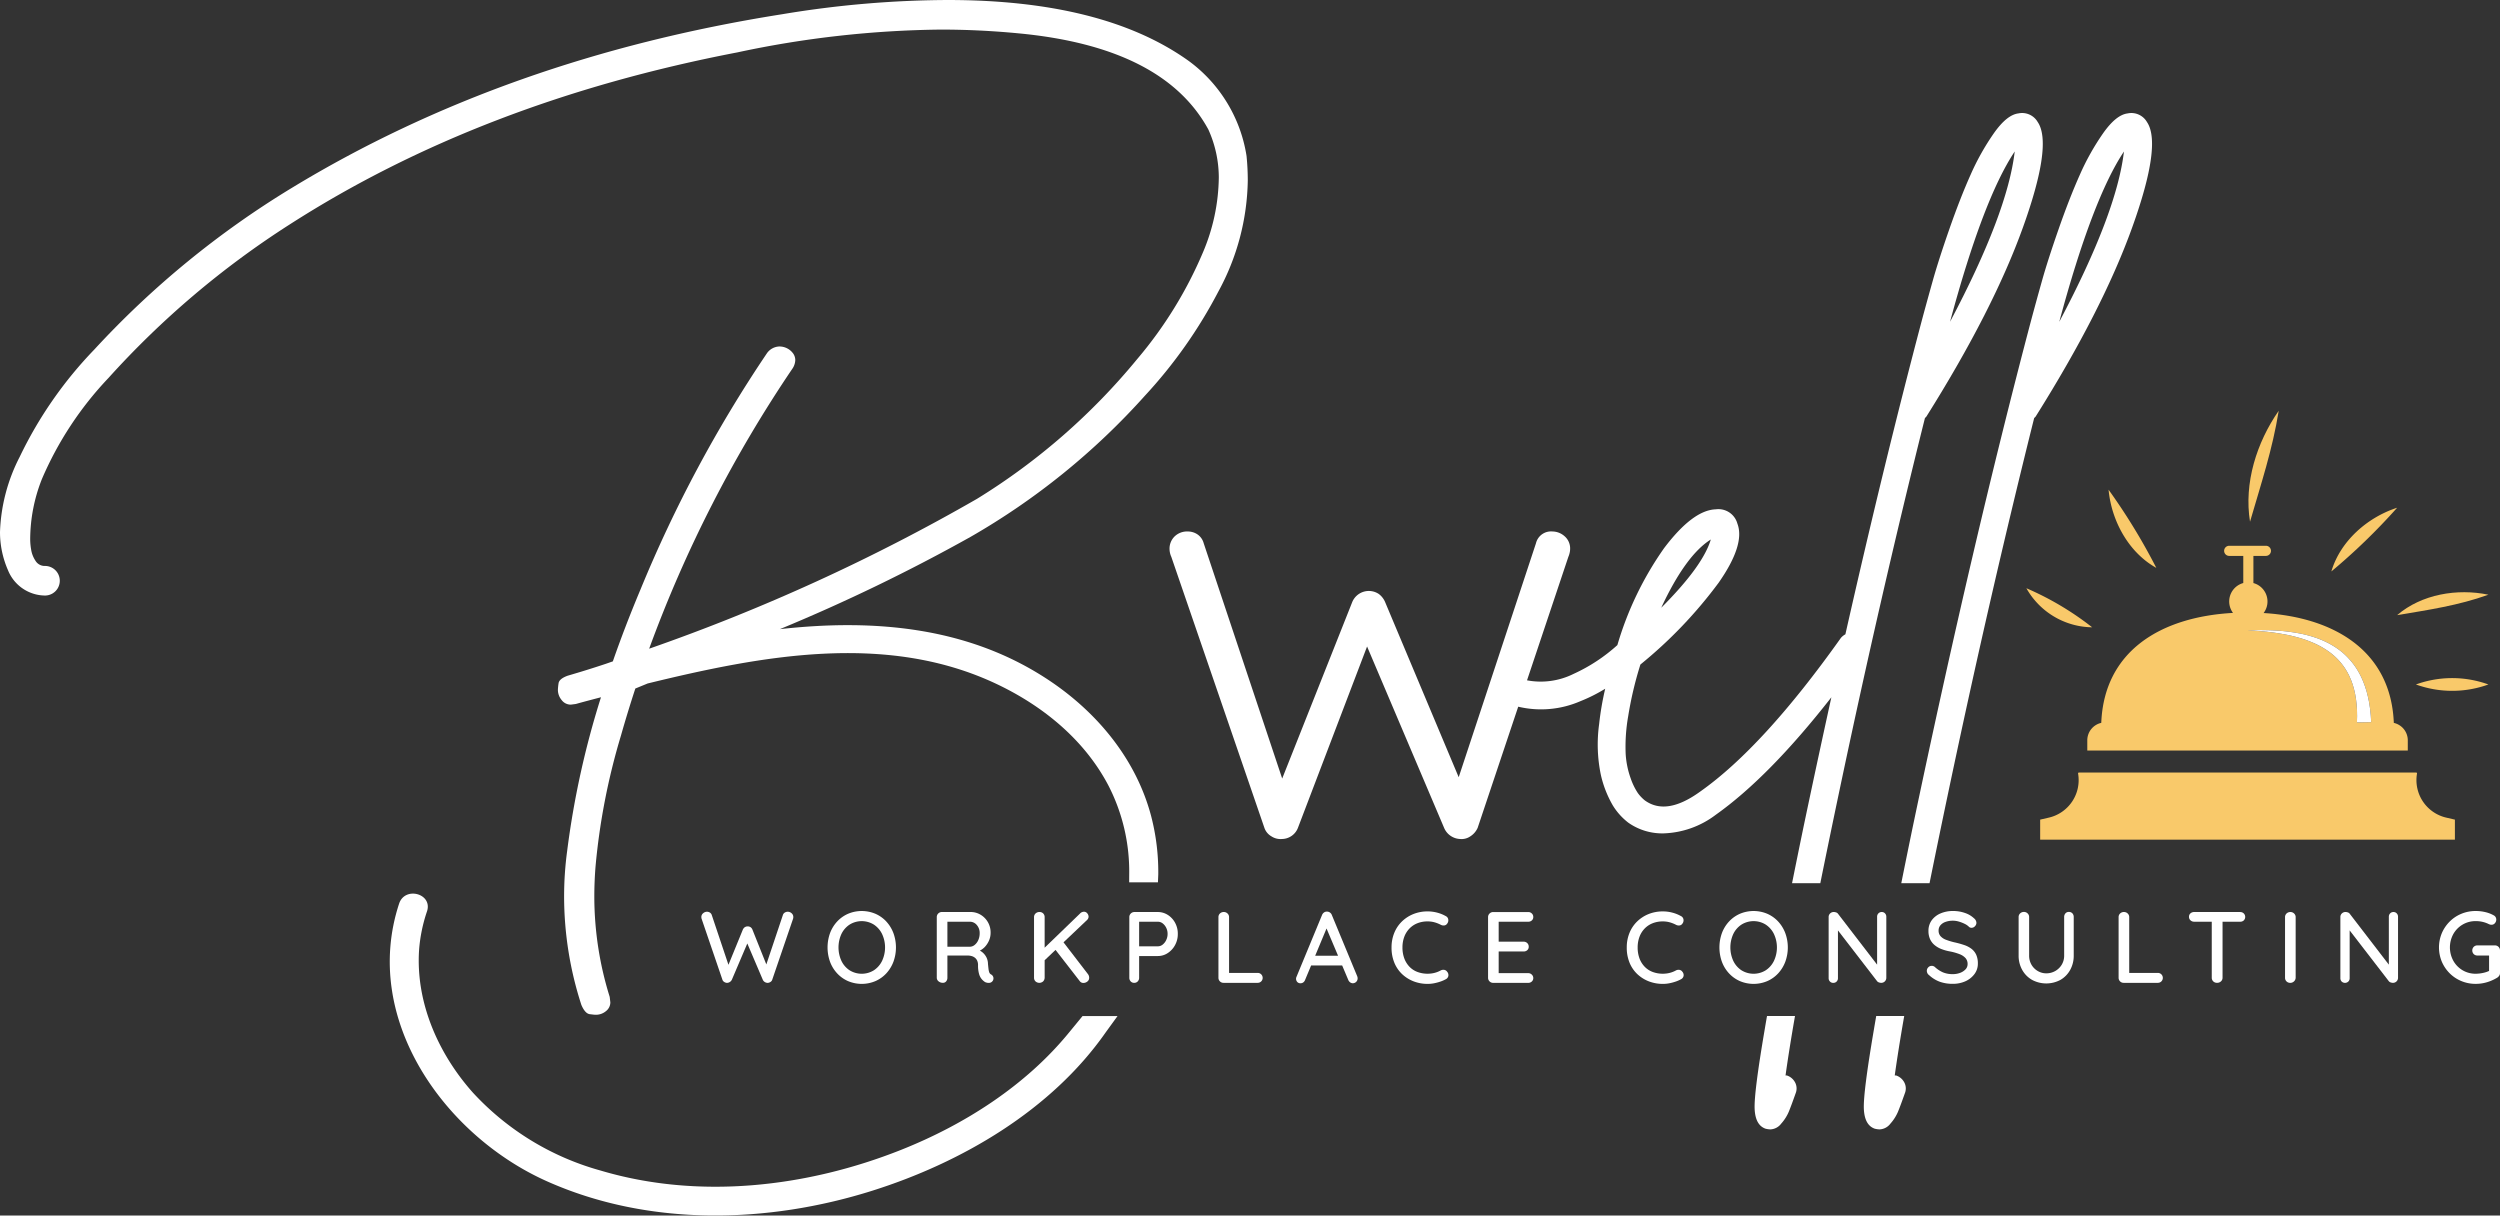 <?xml version="1.0" encoding="UTF-8"?> <svg xmlns="http://www.w3.org/2000/svg" xmlns:xlink="http://www.w3.org/1999/xlink" id="Bwell-Workplace-Consulting-Logo-White" width="387" height="188.161" viewBox="0 0 387 188.161"><rect x="0" y="0" width="387" height="188.161" fill="#333333" stroke="none"/><defs><clipPath id="clip-path"><rect id="Rectangle_334" data-name="Rectangle 334" width="387" height="188.161" fill="none"></rect></clipPath></defs><g id="Group_656" data-name="Group 656" clip-path="url(#clip-path)"><path id="Path_12301" data-name="Path 12301" d="M214.939,56.446q10.342-16.46,14.96-29.309t2.279-16.295a2.782,2.782,0,0,0-3-1.333q-1.78.222-3.781,3.059a38.059,38.059,0,0,0-3.616,6.45q-1.614,3.616-3.281,8.4t-2.557,7.954q-.891,3.169-1.67,6.062-5.91,22.342-11.866,48.708a2.37,2.37,0,0,0-.7.563q-12.011,16.907-21.8,23.8-5.229,3.78-8.565,1.335a6.038,6.038,0,0,1-1.055-1.113,9.911,9.911,0,0,1-1.113-2.279,13.566,13.566,0,0,1-.779-3.783,27.192,27.192,0,0,1,.389-5.839,56.08,56.08,0,0,1,1.892-8.008A69.593,69.593,0,0,0,182.8,82.139q4.113-5.9,2.892-9.12a3.042,3.042,0,0,0-3.338-2.225q-3.56.114-8.008,6.006a50.735,50.735,0,0,0-7.235,15.01,26.377,26.377,0,0,1-6.776,4.455,11.406,11.406,0,0,1-7.211,1l6.4-19.12a2.942,2.942,0,0,0,.181-.546,2.654,2.654,0,0,0,.091-.639,2.493,2.493,0,0,0-.865-2.007,2.861,2.861,0,0,0-1.87-.729,2.4,2.4,0,0,0-2.553,1.826l-11.96,36.214-11.386-27.1a3.026,3.026,0,0,0-1-1.276,2.78,2.78,0,0,0-4.1,1.276l-10.838,27.305L103.075,76.049a2.418,2.418,0,0,0-.957-1.368,2.663,2.663,0,0,0-1.505-.457A2.77,2.77,0,0,0,98.561,75a2.654,2.654,0,0,0-.776,1.961,3,3,0,0,0,.274,1.185l14.408,41.948a2.429,2.429,0,0,0,1.094,1.324,2.551,2.551,0,0,0,1.642.409,2.685,2.685,0,0,0,2.461-1.733l10.7-28.066,11.92,28.066a2.816,2.816,0,0,0,2.462,1.733,2.387,2.387,0,0,0,1.6-.409,3,3,0,0,0,1.139-1.324l6.276-18.748a15.288,15.288,0,0,0,9.635-.855,24.5,24.5,0,0,0,3.831-1.927,45.057,45.057,0,0,0-.941,5.486,23.093,23.093,0,0,0,.278,7.9,16.772,16.772,0,0,0,1.835,4.671,9.89,9.89,0,0,0,2.39,2.67,9.133,9.133,0,0,0,5.451,1.668,14.1,14.1,0,0,0,8.119-2.892q8.234-5.843,17.879-18.176-2.152,9.776-4.312,20.068c-.628,3.042-1.218,5.938-1.774,8.709h4.375q1.266-6.276,2.794-13.547,6.393-30.421,13.4-58.449ZM228.62,15.4q-1.114,9.565-10.011,26.359Q223.725,22.746,228.62,15.4M181.574,75.464Q180.35,79.58,173.9,86.03q3.78-8.118,7.674-10.566" transform="translate(83.259 8.049)" fill="#fff"></path><path id="Path_12302" data-name="Path 12302" d="M151.713,94.157h-.222c.352-2.551.842-5.63,1.466-9.209h-4.334c-.122.705-.246,1.42-.357,2.09q-1.669,9.787-1.557,12.29c.074,1.67.629,2.686,1.668,3.059a3.29,3.29,0,0,0,.779.113,2.219,2.219,0,0,0,1.666-.891,6.711,6.711,0,0,0,1.17-1.835q.389-.947,1.055-2.836a2,2,0,0,0-.056-1.668,2.236,2.236,0,0,0-1.279-1.113" transform="translate(124.909 72.329)" fill="#fff"></path><path id="Path_12303" data-name="Path 12303" d="M160.844,94.157h-.222c.352-2.551.842-5.63,1.466-9.209h-4.334c-.122.705-.246,1.42-.357,2.09q-1.669,9.787-1.557,12.29c.074,1.67.63,2.686,1.668,3.059a3.29,3.29,0,0,0,.779.113,2.219,2.219,0,0,0,1.666-.891,6.71,6.71,0,0,0,1.17-1.835q.389-.947,1.055-2.836a2,2,0,0,0-.056-1.668,2.236,2.236,0,0,0-1.279-1.113" transform="translate(132.684 72.329)" fill="#fff"></path><path id="Path_12304" data-name="Path 12304" d="M197,10.843a2.785,2.785,0,0,0-3-1.333q-1.78.222-3.781,3.059a37.929,37.929,0,0,0-3.616,6.45q-1.614,3.616-3.281,8.4t-2.559,7.954q-.891,3.169-1.668,6.062-9.12,34.479-18.352,78.524c-.63,3.042-1.218,5.938-1.774,8.709h4.375q1.266-6.276,2.794-13.549,6.393-30.418,13.4-58.447c.072-.074.146-.148.22-.222q10.345-16.46,14.962-29.309T197,10.843M183.426,41.764q5.116-19.018,10.011-26.359-1.114,9.565-10.011,26.359" transform="translate(135.35 8.049)" fill="#fff"></path><path id="Path_12305" data-name="Path 12305" d="M143.437,96.162c-8.437,12.1-22.341,20.19-36.168,24.548-16.235,5.119-34.576,5.567-50.323-1.452C41.033,112.164,28.166,94.1,34.035,76.266c.9-2.729,5.221-1.553,4.319,1.19a24.183,24.183,0,0,0-1.224,5.923c-.559,8.161,2.962,16.119,8.322,22.138a42.125,42.125,0,0,0,19.764,12.064c15.206,4.532,31.934,2.6,46.525-3.2,9.816-3.9,19.335-9.974,26.041-18.216l2.051-2.5h5.416Z" transform="translate(27.748 63.617)" fill="#fff"></path><path id="Path_12306" data-name="Path 12306" d="M179.3,135.349a34.365,34.365,0,0,0-1.12-9.081c-2.3-8.63-8.139-15.752-15.437-20.714-12.579-8.556-27.4-9.794-42.022-8.161a278.5,278.5,0,0,0,29.494-14.269,109.235,109.235,0,0,0,27.007-21.855,74.13,74.13,0,0,0,11.4-16.176,36.995,36.995,0,0,0,4.534-17.13,38.22,38.22,0,0,0-.191-3.818A22.535,22.535,0,0,0,183.9,9.352Q170.73,0,146.681,0A158.987,158.987,0,0,0,121.1,2.2Q78.254,8.972,45.14,29.107a141.08,141.08,0,0,0-30.54,25A63.252,63.252,0,0,0,3.053,70.716,27.365,27.365,0,0,0,0,82.36a14.725,14.725,0,0,0,1.24,5.915,6.241,6.241,0,0,0,5.725,3.914,2.29,2.29,0,1,0,0-4.58A1.658,1.658,0,0,1,5.488,86.8a4.34,4.34,0,0,1-.668-1.718A9.779,9.779,0,0,1,4.675,83.6a25.443,25.443,0,0,1,1.814-9.448A53.069,53.069,0,0,1,16.8,58.5,137.437,137.437,0,0,1,44.853,34.739q29.583-18.99,69.285-26.628A157.443,157.443,0,0,1,145.63,4.58q5.918,0,11.931.572,22.52,2.1,29.488,14.888a18.071,18.071,0,0,1,1.622,7.445,30.443,30.443,0,0,1-2.479,11.642,64.11,64.11,0,0,1-10.118,16.415,99.72,99.72,0,0,1-24.811,21.664,299.494,299.494,0,0,1-50.772,23.212,199.481,199.481,0,0,1,22.238-43.444,2.534,2.534,0,0,0,.381-1.24,1.829,1.829,0,0,0-.287-.953,2.631,2.631,0,0,0-2.194-1.146,2.455,2.455,0,0,0-1.909,1.05A203.645,203.645,0,0,0,99.156,91.234Q96.774,96.9,94.868,102.38c-.389.131-.763.27-1.153.4q-2.863.955-5.821,1.813c-.891.32-1.37.717-1.431,1.194a8.651,8.651,0,0,0-.1,1,2.463,2.463,0,0,0,.574,1.574,1.758,1.758,0,0,0,1.429.717l.765-.1c1.3-.365,2.6-.7,3.9-1.044A135.067,135.067,0,0,0,87.8,131.7a52.649,52.649,0,0,0-.476,7.061,54.531,54.531,0,0,0,2.672,16.8q.572,1.333,1.289,1.431c.476.061.778.094.907.094a2.415,2.415,0,0,0,1.622-.572,1.72,1.72,0,0,0,.668-1.335l-.1-.861A52.181,52.181,0,0,1,92,138.855q0-2.383.193-4.771A102.122,102.122,0,0,1,96.1,113.948q1.053-3.708,2.25-7.363l1.907-.783c17.6-4.3,36.777-7.95,53.744-.048,7.295,3.4,13.83,8.667,17.6,15.88a29.1,29.1,0,0,1,3.2,13.716l-.007,1.239h4.456Z" fill="#fff"></path><path id="Path_12307" data-name="Path 12307" d="M72.03,76.229a.907.907,0,0,0-.47.131.665.665,0,0,0-.3.385L68.7,84.39,66.548,79a.825.825,0,0,0-.289-.376.854.854,0,0,0-.892,0,.928.928,0,0,0-.305.376l-2.227,5.447-2.581-7.7a.7.7,0,0,0-.291-.385.861.861,0,0,0-.461-.131.914.914,0,0,0-.58.228.747.747,0,0,0-.281.618.936.936,0,0,0,.046.265l3.21,9.4a.645.645,0,0,0,.281.359.907.907,0,0,0,.407.143.869.869,0,0,0,.783-.5l2.387-5.6,2.39,5.6a.783.783,0,0,0,.33.376.876.876,0,0,0,.439.126.911.911,0,0,0,.422-.143.637.637,0,0,0,.281-.359l3.212-9.4a.936.936,0,0,0,.046-.265.768.768,0,0,0-.267-.618.877.877,0,0,0-.579-.228" transform="translate(49.929 64.905)" fill="#fff"></path><path id="Path_12308" data-name="Path 12308" d="M78.289,77.8A5.1,5.1,0,0,0,76.6,76.6a5.455,5.455,0,0,0-4.244,0,5.1,5.1,0,0,0-1.685,1.2,5.385,5.385,0,0,0-1.1,1.794,6.594,6.594,0,0,0,0,4.431,5.367,5.367,0,0,0,1.1,1.794,5.072,5.072,0,0,0,1.685,1.2,5.434,5.434,0,0,0,4.244,0,5.071,5.071,0,0,0,1.685-1.2,5.476,5.476,0,0,0,1.1-1.794,6.476,6.476,0,0,0,0-4.431,5.5,5.5,0,0,0-1.1-1.794m-.659,6.093a3.648,3.648,0,0,1-1.276,1.457,3.563,3.563,0,0,1-3.744,0,3.59,3.59,0,0,1-1.268-1.457,5.007,5.007,0,0,1,0-4.173,3.6,3.6,0,0,1,1.268-1.45,3.552,3.552,0,0,1,3.744,0,3.648,3.648,0,0,1,1.276,1.457,4.918,4.918,0,0,1,0,4.166" transform="translate(58.918 64.855)" fill="#fff"></path><path id="Path_12309" data-name="Path 12309" d="M86.735,85.919a.593.593,0,0,1-.283-.315,2.352,2.352,0,0,1-.118-.524c-.026-.215-.054-.483-.085-.807a2.339,2.339,0,0,0-.228-.979,2.481,2.481,0,0,0-.57-.752,2.377,2.377,0,0,0-.457-.313,2.831,2.831,0,0,0,.739-.539,3.458,3.458,0,0,0,.674-1.013,2.948,2.948,0,0,0,.25-1.2,3.183,3.183,0,0,0-1.566-2.812,2.99,2.99,0,0,0-1.55-.415H79.122a.784.784,0,0,0-.563.226.761.761,0,0,0-.235.572v9.367a.708.708,0,0,0,.281.572,1.026,1.026,0,0,0,.657.226.634.634,0,0,0,.517-.226.866.866,0,0,0,.189-.572V82.988h3.1a2.362,2.362,0,0,1,.657.087,1.451,1.451,0,0,1,.518.267,1.254,1.254,0,0,1,.343.461,1.628,1.628,0,0,1,.126.674,4.793,4.793,0,0,0,.157,1.363,2.13,2.13,0,0,0,.415.807,2.425,2.425,0,0,0,.509.446,1.382,1.382,0,0,0,.376.117,1.017,1.017,0,0,0,.43-.015.7.7,0,0,0,.487-.807.679.679,0,0,0-.352-.468M84.2,81.336a1.166,1.166,0,0,1-.7.289H79.968V77.757h3.494a1.369,1.369,0,0,1,1.057.509,1.848,1.848,0,0,1,.446,1.261,2.565,2.565,0,0,1-.213,1.065,1.972,1.972,0,0,1-.548.744" transform="translate(66.689 64.927)" fill="#fff"></path><path id="Path_12310" data-name="Path 12310" d="M91.021,80.967l3.638-3.453A.72.72,0,0,0,94.9,77a.814.814,0,0,0-.2-.517.634.634,0,0,0-.518-.252.85.85,0,0,0-.626.3L88.1,81.8V77.075a.791.791,0,0,0-.218-.572.767.767,0,0,0-.579-.228.84.84,0,0,0-.611.228.761.761,0,0,0-.235.572V86.44a.77.77,0,0,0,.228.572.882.882,0,0,0,1.183,0,.836.836,0,0,0,.233-.572v-2.7l1.685-1.6,3.736,4.816a.683.683,0,0,0,.578.3.976.976,0,0,0,.611-.22.712.712,0,0,0,.281-.6.887.887,0,0,0-.187-.546Z" transform="translate(73.611 64.905)" fill="#fff"></path><path id="Path_12311" data-name="Path 12311" d="M100.373,76.7a2.825,2.825,0,0,0-1.535-.446H95.22a.784.784,0,0,0-.563.226.768.768,0,0,0-.235.574v9.365a.809.809,0,0,0,.211.572.708.708,0,0,0,.541.226.727.727,0,0,0,.555-.226.81.81,0,0,0,.213-.572V83.067h2.9a2.751,2.751,0,0,0,1.535-.463,3.381,3.381,0,0,0,1.128-1.237,3.561,3.561,0,0,0,.424-1.731,3.515,3.515,0,0,0-.424-1.722,3.284,3.284,0,0,0-1.128-1.215m-.243,3.892a1.955,1.955,0,0,1-.548.705,1.169,1.169,0,0,1-.744.267h-2.9V77.757h2.9a1.2,1.2,0,0,1,.744.257,1.92,1.92,0,0,1,.548.683,2.07,2.07,0,0,1,.213.939,2.17,2.17,0,0,1-.213.955" transform="translate(80.396 64.927)" fill="#fff"></path><path id="Path_12312" data-name="Path 12312" d="M107.936,85.682h-4.418v-8.63a.747.747,0,0,0-.243-.572.8.8,0,0,0-.555-.228.848.848,0,0,0-.611.228.761.761,0,0,0-.235.572v9.365a.776.776,0,0,0,.8.8h5.262a.767.767,0,0,0,.555-.218.773.773,0,0,0,0-1.1.768.768,0,0,0-.555-.22" transform="translate(86.741 64.926)" fill="#fff"></path><path id="Path_12313" data-name="Path 12313" d="M113.907,76.752a.814.814,0,0,0-.3-.391.758.758,0,0,0-.439-.141.726.726,0,0,0-.463.126.863.863,0,0,0-.32.405L108.41,86.37a.789.789,0,0,0-.048.25.766.766,0,0,0,.189.492.649.649,0,0,0,.517.2.682.682,0,0,0,.422-.141.851.851,0,0,0,.281-.393l.928-2.224H115.5l.939,2.224a.9.9,0,0,0,.289.385.708.708,0,0,0,.431.148.749.749,0,0,0,.737-.767.86.86,0,0,0-.063-.315Zm-2.583,6.3,1.759-4.221,1.785,4.221Z" transform="translate(92.265 64.897)" fill="#fff"></path><path id="Path_12314" data-name="Path 12314" d="M124.5,85.247a.926.926,0,0,0-.555.1,3.955,3.955,0,0,1-.963.376,4.365,4.365,0,0,1-1.042.126,4.451,4.451,0,0,1-1.542-.259,3.346,3.346,0,0,1-1.239-.783,3.747,3.747,0,0,1-.822-1.283,4.776,4.776,0,0,1-.3-1.748,4.618,4.618,0,0,1,.276-1.627,3.705,3.705,0,0,1,.791-1.278,3.5,3.5,0,0,1,1.229-.829,4.239,4.239,0,0,1,1.605-.291,3.965,3.965,0,0,1,1.065.141,4.984,4.984,0,0,1,.955.378.93.93,0,0,0,.541.109.624.624,0,0,0,.446-.267.825.825,0,0,0,.181-.657.688.688,0,0,0-.4-.533,5.516,5.516,0,0,0-1.324-.531,5.694,5.694,0,0,0-1.464-.189,5.854,5.854,0,0,0-2.224.415,5.479,5.479,0,0,0-1.777,1.159,5.162,5.162,0,0,0-1.176,1.77,5.906,5.906,0,0,0-.415,2.231,6.072,6.072,0,0,0,.446,2.4,5.072,5.072,0,0,0,1.229,1.77,5.482,5.482,0,0,0,1.787,1.1,6.019,6.019,0,0,0,2.129.376,5.306,5.306,0,0,0,.987-.094,7.481,7.481,0,0,0,.955-.252,5.007,5.007,0,0,0,.861-.374.722.722,0,0,0,.4-.509.783.783,0,0,0-.2-.667.646.646,0,0,0-.446-.274" transform="translate(99.065 64.883)" fill="#fff"></path><path id="Path_12315" data-name="Path 12315" d="M130.634,77.757a.792.792,0,0,0,.555-.2.672.672,0,0,0,.228-.531.728.728,0,0,0-.228-.55.764.764,0,0,0-.555-.218h-5.417a.786.786,0,0,0-.565.226.764.764,0,0,0-.235.572v9.367a.761.761,0,0,0,.235.572.786.786,0,0,0,.565.226h5.417a.781.781,0,0,0,.555-.211.7.7,0,0,0,.228-.541.712.712,0,0,0-.228-.524.75.75,0,0,0-.555-.228h-4.573V82.362h3.868a.808.808,0,0,0,.557-.2.684.684,0,0,0,.226-.533.752.752,0,0,0-.226-.563.773.773,0,0,0-.557-.22h-3.868V77.757Z" transform="translate(105.935 64.927)" fill="#fff"></path><path id="Path_12316" data-name="Path 12316" d="M144.167,85.247a.927.927,0,0,0-.555.1,3.956,3.956,0,0,1-.963.376,4.365,4.365,0,0,1-1.042.126,4.451,4.451,0,0,1-1.542-.259,3.347,3.347,0,0,1-1.239-.783A3.719,3.719,0,0,1,138,83.525a4.775,4.775,0,0,1-.3-1.748,4.618,4.618,0,0,1,.276-1.627,3.7,3.7,0,0,1,.791-1.278A3.5,3.5,0,0,1,140,78.043a4.239,4.239,0,0,1,1.605-.291,3.965,3.965,0,0,1,1.065.141,4.984,4.984,0,0,1,.955.378.93.93,0,0,0,.541.109.624.624,0,0,0,.446-.267.826.826,0,0,0,.181-.657.692.692,0,0,0-.4-.533,5.516,5.516,0,0,0-1.324-.531,5.694,5.694,0,0,0-1.464-.189,5.854,5.854,0,0,0-2.224.415,5.479,5.479,0,0,0-1.777,1.159,5.162,5.162,0,0,0-1.176,1.77,5.906,5.906,0,0,0-.415,2.231,6.072,6.072,0,0,0,.446,2.4,5.072,5.072,0,0,0,1.229,1.77,5.482,5.482,0,0,0,1.787,1.1,6.019,6.019,0,0,0,2.129.376,5.3,5.3,0,0,0,.987-.094,7.482,7.482,0,0,0,.955-.252,5.006,5.006,0,0,0,.861-.374.722.722,0,0,0,.4-.509.783.783,0,0,0-.2-.667.646.646,0,0,0-.446-.274" transform="translate(115.81 64.883)" fill="#fff"></path><path id="Path_12317" data-name="Path 12317" d="M152.856,77.8a5.1,5.1,0,0,0-1.685-1.2,5.455,5.455,0,0,0-4.244,0,5.1,5.1,0,0,0-1.685,1.2,5.386,5.386,0,0,0-1.1,1.794,6.595,6.595,0,0,0,0,4.431,5.367,5.367,0,0,0,1.1,1.794,5.071,5.071,0,0,0,1.685,1.2,5.434,5.434,0,0,0,4.244,0,5.071,5.071,0,0,0,1.685-1.2,5.476,5.476,0,0,0,1.1-1.794,6.476,6.476,0,0,0,0-4.431,5.5,5.5,0,0,0-1.1-1.794m-.659,6.093a3.648,3.648,0,0,1-1.276,1.457,3.563,3.563,0,0,1-3.744,0,3.59,3.59,0,0,1-1.268-1.457,5.007,5.007,0,0,1,0-4.173,3.6,3.6,0,0,1,1.268-1.45,3.552,3.552,0,0,1,3.744,0,3.648,3.648,0,0,1,1.276,1.457,4.918,4.918,0,0,1,0,4.166" transform="translate(122.408 64.855)" fill="#fff"></path><path id="Path_12318" data-name="Path 12318" d="M161.113,76.254a.68.68,0,0,0-.517.213.727.727,0,0,0-.2.524V84.4l-6.047-7.869a.564.564,0,0,0-.289-.211,1.111,1.111,0,0,0-.367-.07.8.8,0,0,0-.565.22.752.752,0,0,0-.235.579V86.5a.719.719,0,0,0,.2.509.681.681,0,0,0,.524.213.694.694,0,0,0,.518-.213.716.716,0,0,0,.2-.509V79.1l6.076,7.882a.631.631,0,0,0,.276.172,1.043,1.043,0,0,0,.335.063.779.779,0,0,0,.8-.8V76.991a.736.736,0,0,0-.2-.524.658.658,0,0,0-.509-.213" transform="translate(130.18 64.927)" fill="#fff"></path><path id="Path_12319" data-name="Path 12319" d="M168.027,82.034a3.928,3.928,0,0,0-1.152-.6,13.679,13.679,0,0,0-1.542-.424,10.373,10.373,0,0,1-1.253-.383,2.15,2.15,0,0,1-.852-.555,1.264,1.264,0,0,1-.306-.878,1.231,1.231,0,0,1,.265-.791,1.768,1.768,0,0,1,.768-.533,3.328,3.328,0,0,1,1.205-.2,3.224,3.224,0,0,1,.916.143,5.427,5.427,0,0,1,.9.352,2.352,2.352,0,0,1,.672.478.583.583,0,0,0,.376.126.7.7,0,0,0,.526-.244.756.756,0,0,0,.226-.524.943.943,0,0,0-.376-.705,3.793,3.793,0,0,0-1.394-.822,5.488,5.488,0,0,0-1.848-.305,4.82,4.82,0,0,0-1.942.376,3.267,3.267,0,0,0-1.363,1.065,2.733,2.733,0,0,0-.5,1.646,3.052,3.052,0,0,0,.233,1.237,2.6,2.6,0,0,0,.674.916,3.734,3.734,0,0,0,1.057.635,7.142,7.142,0,0,0,1.4.391,8.508,8.508,0,0,1,1.45.415,2.388,2.388,0,0,1,.924.611,1.373,1.373,0,0,1,.32.933,1.157,1.157,0,0,1-.313.8,2.155,2.155,0,0,1-.839.548,3.158,3.158,0,0,1-1.15.2,3.831,3.831,0,0,1-1.527-.281,4.535,4.535,0,0,1-1.246-.831.742.742,0,0,0-.47-.172.72.72,0,0,0-.546.235.752.752,0,0,0-.22.531.86.86,0,0,0,.087.37.792.792,0,0,0,.257.3,5,5,0,0,0,1.676,1.033,5.889,5.889,0,0,0,2.005.315,4.685,4.685,0,0,0,1.935-.391,3.561,3.561,0,0,0,1.4-1.1A2.658,2.658,0,0,0,169,84.314a3.251,3.251,0,0,0-.252-1.363,2.442,2.442,0,0,0-.72-.916" transform="translate(137.173 64.854)" fill="#fff"></path><path id="Path_12320" data-name="Path 12320" d="M176.561,76.246a.677.677,0,0,0-.541.228.842.842,0,0,0-.194.57V82.98a2.7,2.7,0,0,1-.385,1.45,2.766,2.766,0,0,1-2.388,1.322,2.551,2.551,0,0,1-1.3-.352,2.661,2.661,0,0,1-.979-.97,2.777,2.777,0,0,1-.37-1.45V77.044a.745.745,0,0,0-.241-.57.775.775,0,0,0-.541-.228.84.84,0,0,0-.611.228.754.754,0,0,0-.235.57V82.98a4.488,4.488,0,0,0,.555,2.24,4.028,4.028,0,0,0,1.52,1.542,4.651,4.651,0,0,0,4.408,0,4,4,0,0,0,1.5-1.542,4.522,4.522,0,0,0,.548-2.24V77.044a.813.813,0,0,0-.2-.57.7.7,0,0,0-.548-.228" transform="translate(143.706 64.92)" fill="#fff"></path><path id="Path_12321" data-name="Path 12321" d="M183.2,85.682h-4.418v-8.63a.747.747,0,0,0-.243-.572.8.8,0,0,0-.555-.228.848.848,0,0,0-.611.228.761.761,0,0,0-.235.572v9.365a.776.776,0,0,0,.8.8H183.2a.767.767,0,0,0,.555-.218.773.773,0,0,0,0-1.1.768.768,0,0,0-.555-.22" transform="translate(150.821 64.926)" fill="#fff"></path><path id="Path_12322" data-name="Path 12322" d="M190.946,76.254H183.82a.832.832,0,0,0-.563.2.673.673,0,0,0-.235.533.709.709,0,0,0,.235.555.8.8,0,0,0,.563.211h2.725v8.661a.77.77,0,0,0,.228.572.814.814,0,0,0,.6.228.849.849,0,0,0,.6-.228.742.742,0,0,0,.243-.572V77.757h2.725a.792.792,0,0,0,.555-.2.762.762,0,0,0,0-1.087.775.775,0,0,0-.555-.213" transform="translate(155.835 64.927)" fill="#fff"></path><path id="Path_12323" data-name="Path 12323" d="M191.9,76.254a.84.84,0,0,0-.611.228.761.761,0,0,0-.235.572v9.365a.776.776,0,0,0,.226.572.8.8,0,0,0,.587.228.814.814,0,0,0,.574-.228.8.8,0,0,0,.257-.572V77.054a.754.754,0,0,0-.243-.572.79.79,0,0,0-.555-.228" transform="translate(162.67 64.927)" fill="#fff"></path><path id="Path_12324" data-name="Path 12324" d="M203.9,76.254a.68.68,0,0,0-.517.213.727.727,0,0,0-.2.524V84.4l-6.047-7.869a.564.564,0,0,0-.289-.211,1.112,1.112,0,0,0-.367-.07.8.8,0,0,0-.565.22.752.752,0,0,0-.235.579V86.5a.726.726,0,0,0,.194.509.747.747,0,0,0,1.044,0,.716.716,0,0,0,.2-.509V79.1l6.076,7.882a.631.631,0,0,0,.276.172,1.044,1.044,0,0,0,.335.063.779.779,0,0,0,.8-.8V76.991a.736.736,0,0,0-.2-.524.661.661,0,0,0-.509-.213" transform="translate(166.61 64.927)" fill="#fff"></path><path id="Path_12325" data-name="Path 12325" d="M213.141,81.722a.753.753,0,0,0-.555-.228h-2.709a.789.789,0,0,0-.572.22.812.812,0,0,0,0,1.128.788.788,0,0,0,.572.218h1.8v2.387a4.235,4.235,0,0,1-.907.3,5.448,5.448,0,0,1-1.159.133,3.905,3.905,0,0,1-3.47-2.013,4.312,4.312,0,0,1,0-4.127,3.941,3.941,0,0,1,1.433-1.464,3.9,3.9,0,0,1,2.037-.541,4.587,4.587,0,0,1,1.065.118,4.3,4.3,0,0,1,.941.337,1.2,1.2,0,0,0,.209.078.923.923,0,0,0,.228.031.67.67,0,0,0,.526-.244.837.837,0,0,0,.211-.57.767.767,0,0,0-.094-.354.719.719,0,0,0-.3-.289,5.008,5.008,0,0,0-1.3-.5,6.368,6.368,0,0,0-1.487-.172,5.714,5.714,0,0,0-2.224.431,5.558,5.558,0,0,0-1.811,1.205,5.751,5.751,0,0,0-1.213,1.794,5.774,5.774,0,0,0,0,4.416,5.73,5.73,0,0,0,1.213,1.794,5.558,5.558,0,0,0,1.811,1.205,5.714,5.714,0,0,0,2.224.431,5.973,5.973,0,0,0,1.792-.267,6.754,6.754,0,0,0,1.559-.705,1.194,1.194,0,0,0,.281-.281.7.7,0,0,0,.126-.422V82.294a.776.776,0,0,0-.228-.572" transform="translate(173.632 64.854)" fill="#fff"></path><path id="Path_12326" data-name="Path 12326" d="M233.455,71.576a5.958,5.958,0,0,1-4.547-6.791l.006-.028a.144.144,0,0,0-.143-.168H176.59a.142.142,0,0,0-.141.168l.006.028a5.959,5.959,0,0,1-4.547,6.791l-1.329.307v3.1h64.2v-3.1Z" transform="translate(145.239 54.995)" fill="#f9c96a"></path><path id="Path_12327" data-name="Path 12327" d="M224.131,75.692a2.77,2.77,0,0,0-2.163-2.642c-.441-11.062-9.105-16.332-20.157-17.006a2.956,2.956,0,0,0-1.579-4.64V47.2h1.935a.784.784,0,0,0,0-1.568h-5.682a.784.784,0,1,0,0,1.568h2.179v4.2a2.956,2.956,0,0,0-1.589,4.625c-11.166.613-19.949,5.878-20.394,17.02a2.77,2.77,0,0,0-2.163,2.642v1.642h49.612Zm-7.867-2.712.006-.3c0-.1.006-.217.007-.355l.006-.228c0-.041,0-.081,0-.124s0-.081,0-.122c-.011-.337,0-.742-.044-1.222-.007-.12-.017-.243-.024-.37s-.028-.254-.043-.387c-.03-.265-.057-.546-.113-.833-.026-.143-.05-.291-.076-.441s-.067-.3-.1-.45c-.061-.309-.159-.617-.252-.937-.043-.161-.109-.315-.163-.476s-.113-.324-.187-.481-.141-.32-.211-.481-.163-.317-.246-.476a9.734,9.734,0,0,0-3.027-3.36,13.117,13.117,0,0,0-2.062-1.176,18.954,18.954,0,0,0-2.19-.818c-.731-.213-1.45-.4-2.142-.533s-1.35-.244-1.963-.33-1.176-.146-1.676-.191-.939-.074-1.3-.1l-.839-.044-.3-.015.3-.009.841-.026c.361,0,.8-.015,1.307-.006s1.076.019,1.7.05,1.3.083,2.011.17,1.463.206,2.235.361a20,20,0,0,1,2.351.665,14.124,14.124,0,0,1,2.32,1.079,11.224,11.224,0,0,1,2.085,1.553,11.429,11.429,0,0,1,1.635,1.953,12.324,12.324,0,0,1,1.107,2.114c.135.354.276.7.376,1.037.052.168.107.335.156.5s.085.328.126.487c.089.318.146.626.206.918.028.146.061.289.081.428s.041.274.061.405c.089.52.122.994.165,1.379,0,.048.009.1.013.141s.006.085.007.124c.006.081.011.157.015.226.009.141.017.261.022.357.011.194.018.3.018.3Z" transform="translate(148.595 38.854)" fill="#f9c96a"></path><path id="Path_12328" data-name="Path 12328" d="M188.237,51.521c-.97-5.975,1.029-12.271,4.442-17.178-.944,5.936-2.757,11.385-4.442,17.178" transform="translate(160.066 29.241)" fill="#f9c96a"></path><path id="Path_12329" data-name="Path 12329" d="M194.925,52.313c1.383-4.708,5.59-8.376,10.181-9.861a94.973,94.973,0,0,1-10.181,9.861" transform="translate(165.97 36.146)" fill="#f9c96a"></path><path id="Path_12330" data-name="Path 12330" d="M183.687,53.043c-4.29-2.383-6.947-7.289-7.389-12.1a94.812,94.812,0,0,1,7.389,12.1" transform="translate(150.11 34.864)" fill="#f9c96a"></path><path id="Path_12331" data-name="Path 12331" d="M179.612,55.232a11.863,11.863,0,0,1-10.187-6.051,46.056,46.056,0,0,1,10.187,6.051" transform="translate(144.257 41.875)" fill="#f9c96a"></path><path id="Path_12332" data-name="Path 12332" d="M200.424,53.062c3.792-3.247,9.322-4.166,14.13-3.16-4.653,1.668-9.228,2.342-14.13,3.16" transform="translate(170.652 42.16)" fill="#f9c96a"></path><path id="Path_12333" data-name="Path 12333" d="M201.995,57.682a16.459,16.459,0,0,1,11.222,0,16.47,16.47,0,0,1-11.222,0" transform="translate(171.989 48.274)" fill="#f9c96a"></path><path id="Path_12334" data-name="Path 12334" d="M204.856,66.977l.006-.3c0-.1.006-.217.007-.355l.006-.228c0-.041,0-.081,0-.124s0-.081,0-.122c-.011-.337,0-.742-.044-1.222-.007-.12-.017-.243-.024-.37s-.028-.254-.043-.387c-.03-.265-.057-.546-.113-.833-.026-.143-.05-.291-.076-.441s-.067-.3-.1-.45c-.061-.309-.159-.617-.252-.937-.043-.161-.109-.315-.163-.476s-.113-.324-.187-.481-.141-.32-.211-.481-.163-.317-.246-.476a9.734,9.734,0,0,0-3.027-3.36,13.117,13.117,0,0,0-2.062-1.176,18.954,18.954,0,0,0-2.19-.818c-.731-.213-1.45-.4-2.142-.533s-1.35-.244-1.963-.33-1.176-.146-1.676-.191-.939-.074-1.3-.1l-.839-.044-.3-.015.3-.009.841-.026c.361,0,.8-.015,1.307-.006s1.076.019,1.7.05,1.3.083,2.011.17,1.463.206,2.235.361a20,20,0,0,1,2.351.665,14.124,14.124,0,0,1,2.32,1.079,11.224,11.224,0,0,1,2.085,1.553,11.429,11.429,0,0,1,1.635,1.953,12.324,12.324,0,0,1,1.107,2.114c.135.354.276.7.376,1.037.052.168.107.335.156.5s.085.328.126.487c.089.318.146.626.206.918.028.146.061.289.081.428s.041.274.061.405c.089.52.122.994.165,1.379,0,.048.009.1.013.141s.006.085.007.124c.006.081.011.157.015.226.009.141.017.261.022.357.011.194.018.3.018.3Z" transform="translate(160.003 44.856)" fill="#fff"></path></g></svg> 